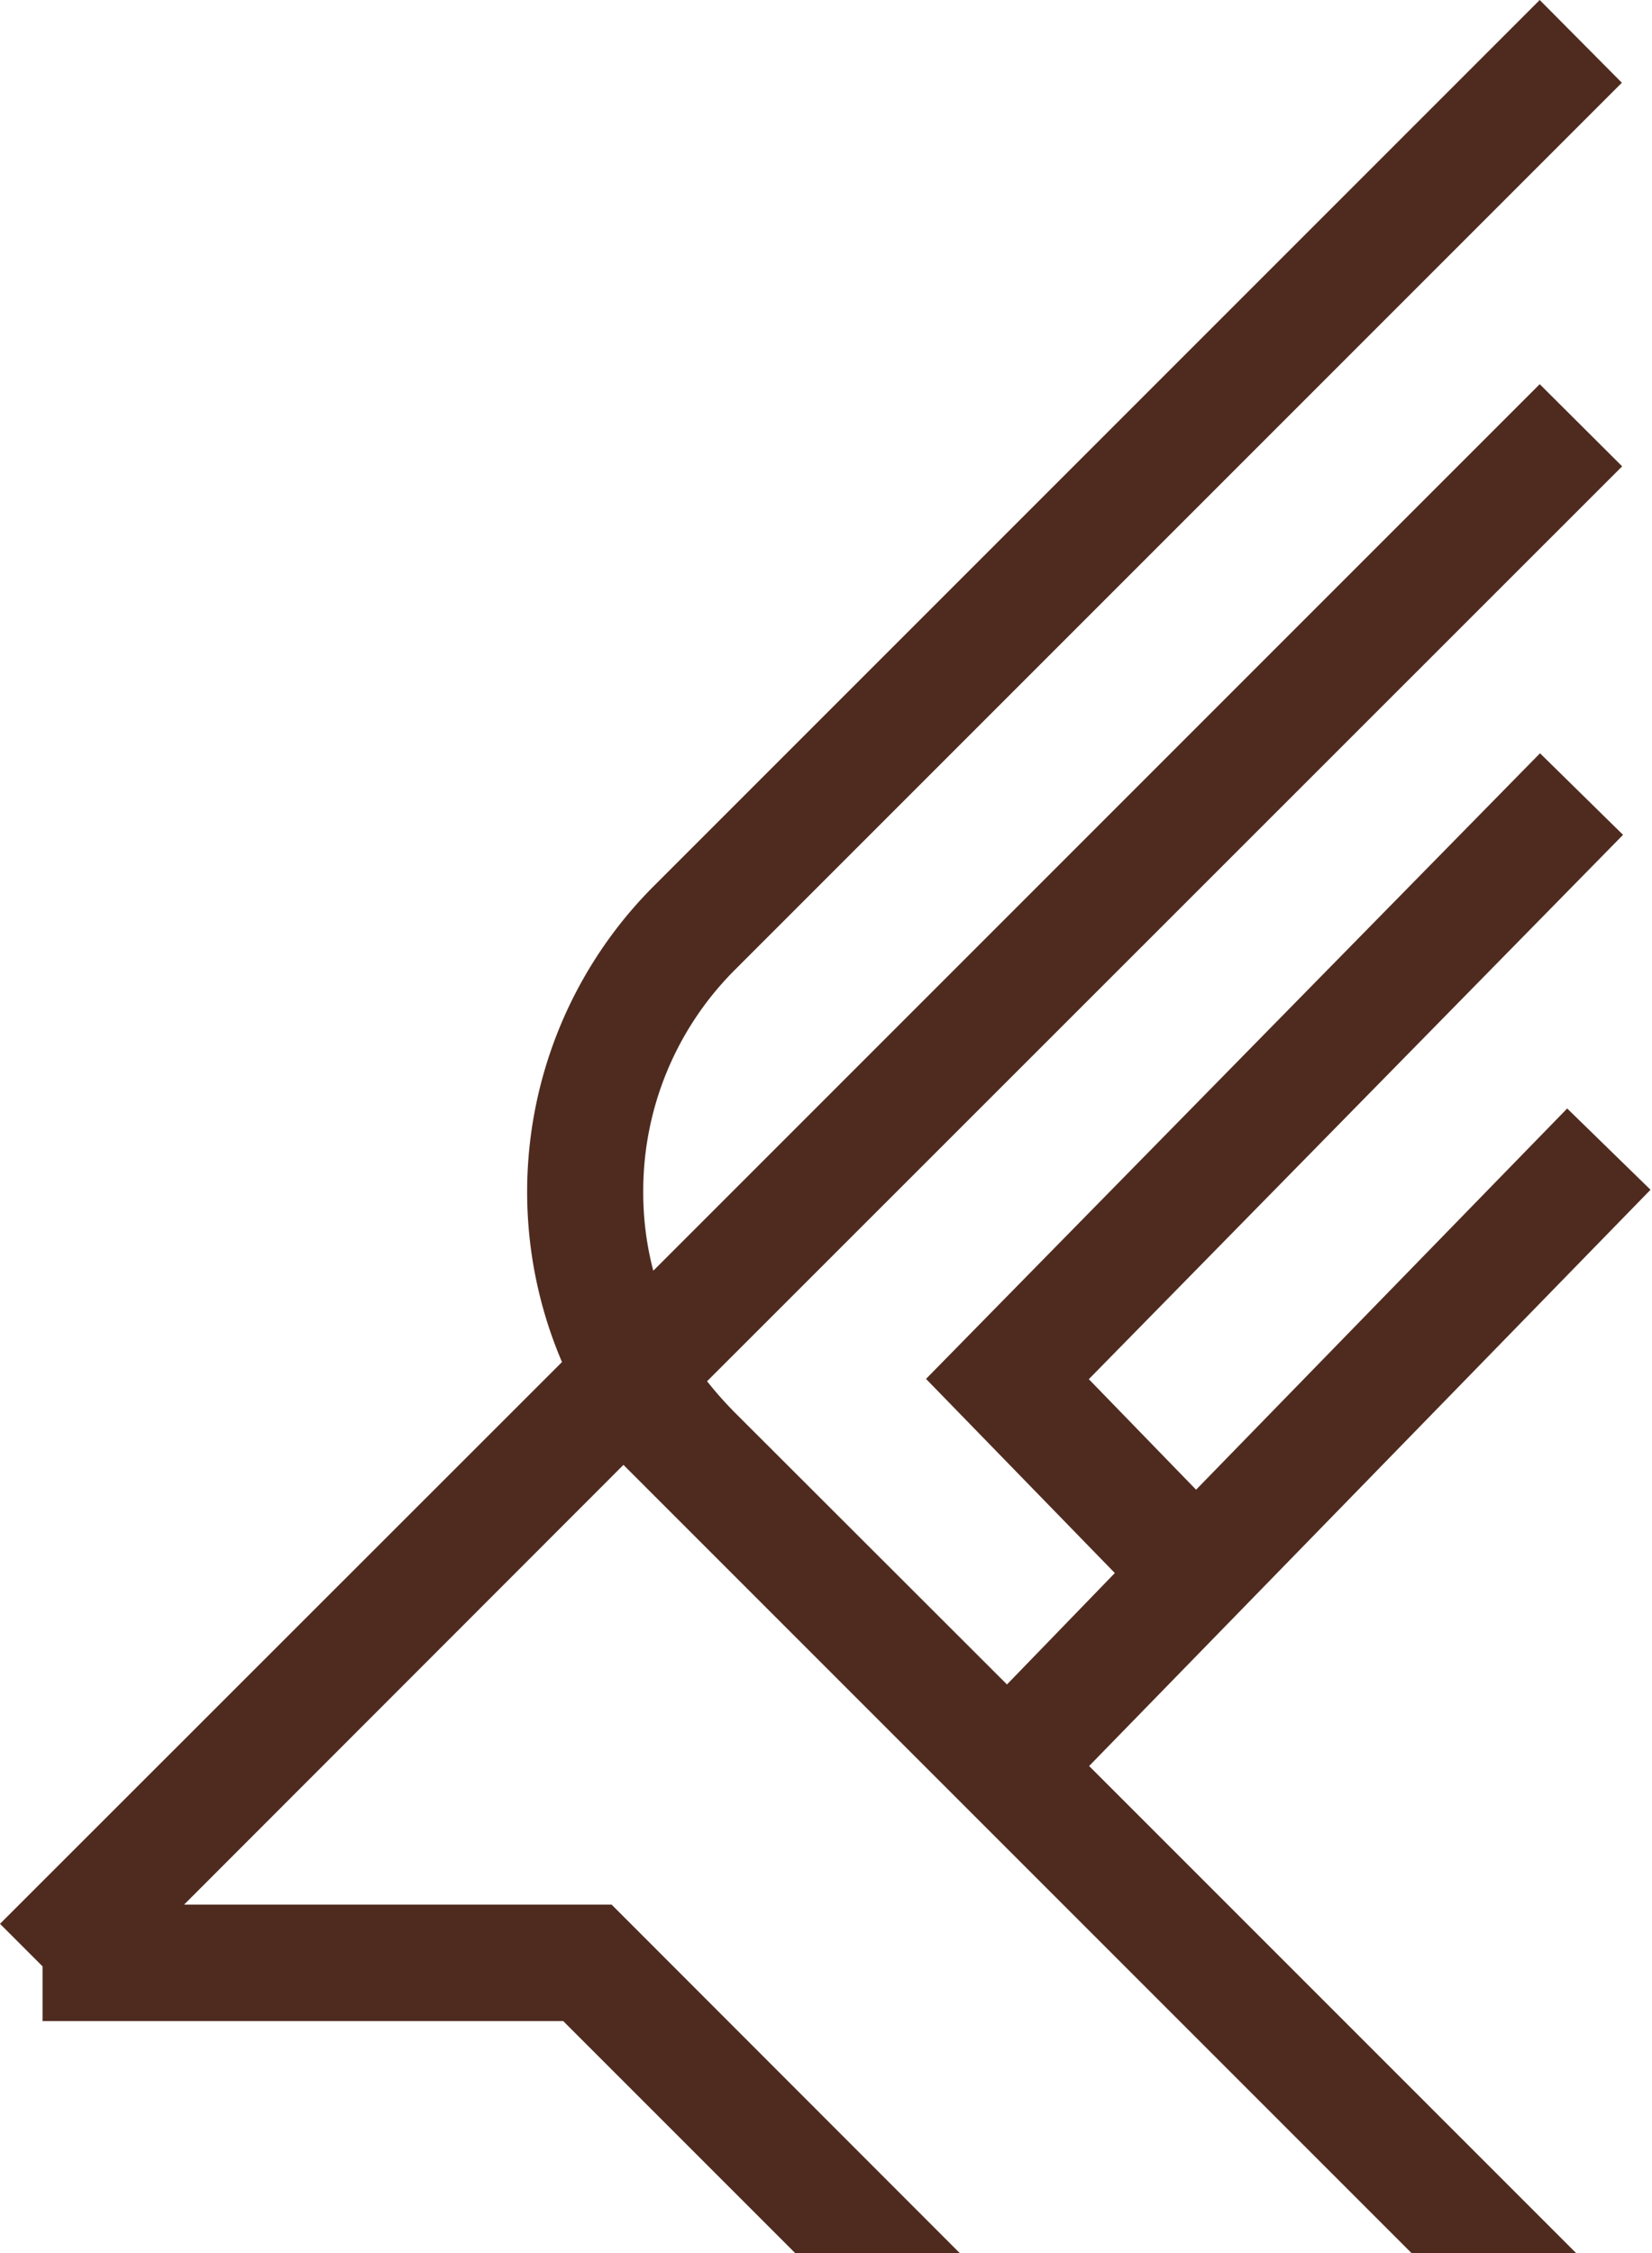 <svg xmlns="http://www.w3.org/2000/svg" viewBox="0 0 55.91 76.24"><defs><style>.cls-1{fill:#4f2b1f;}</style></defs><g id="Layer_2" data-name="Layer 2"><g id="ΦΙΛΤΡΑ"><path class="cls-1" d="M1.44,66.54v1.85H19.06l7.85,7.85h5.57L20.7,64.45H6.23L21.1,49.57,47.77,76.24h5.57L36.86,59.76l19-19.5-2.82-2.75L40.48,50.41l-3.63-3.74L54.93,28.25l-2.81-2.76L31.34,46.66l6.39,6.57L34.08,57l-9.15-9.14h0a12.75,12.75,0,0,1-1-1.12L54.9,15.78,52.11,13l-30,30a10.34,10.34,0,0,1-.34-2.67,10.57,10.57,0,0,1,3.12-7.53l30-30L52.11,0l-30,30a14.64,14.64,0,0,0-3.09,16.09L0,65.1Z"/></g></g></svg>